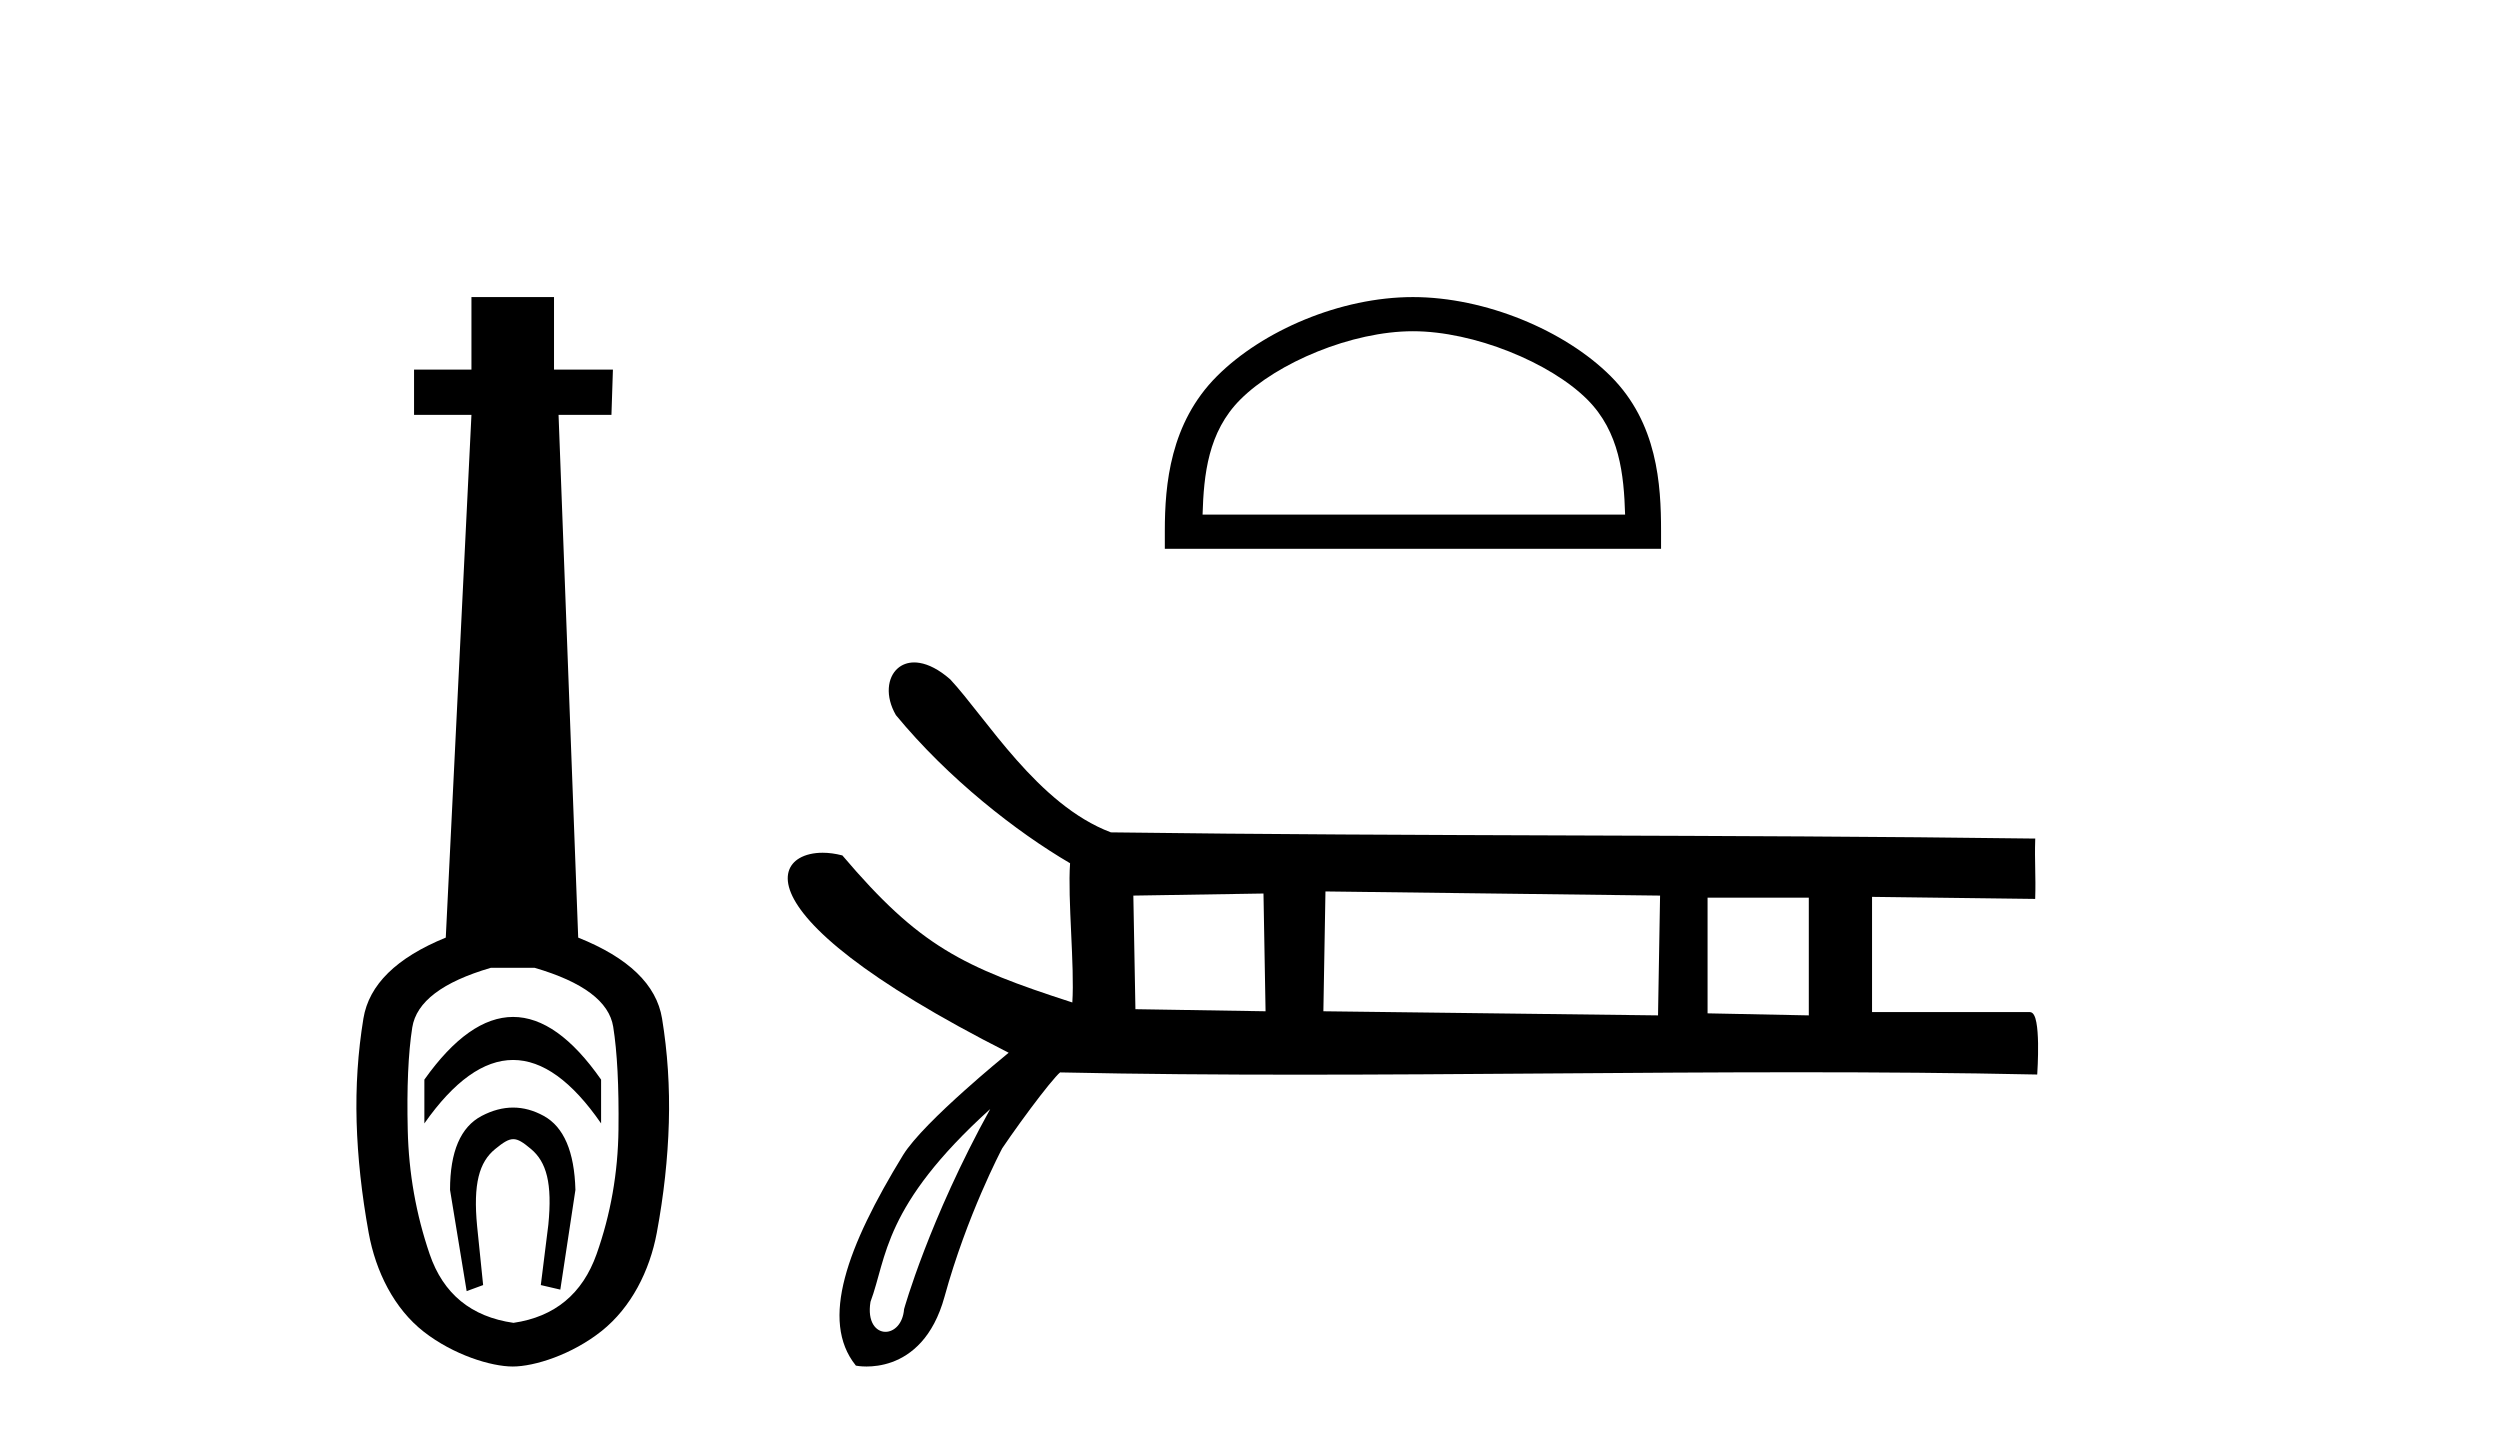 <?xml version='1.0' encoding='UTF-8' standalone='yes'?><svg xmlns='http://www.w3.org/2000/svg' xmlns:xlink='http://www.w3.org/1999/xlink' width='71.0' height='41.0' ><path d='M 14.572 28.881 C 13.736 28.881 12.895 29.474 12.052 30.661 L 12.052 31.905 C 12.895 30.704 13.736 30.103 14.572 30.103 C 15.409 30.103 16.242 30.704 17.071 31.905 L 17.071 30.661 C 16.242 29.474 15.409 28.881 14.572 28.881 ZM 14.572 31.455 C 14.279 31.455 13.982 31.534 13.682 31.691 C 13.081 32.005 12.781 32.706 12.781 33.793 L 13.253 36.668 L 13.721 36.496 L 13.55 34.823 C 13.435 33.622 13.607 33.003 14.065 32.631 C 14.293 32.445 14.436 32.352 14.578 32.352 C 14.719 32.352 14.858 32.445 15.08 32.631 C 15.523 33.003 15.688 33.607 15.573 34.78 L 15.359 36.496 L 15.913 36.625 L 16.342 33.793 C 16.313 32.706 16.013 32.005 15.441 31.691 C 15.155 31.534 14.865 31.455 14.572 31.455 ZM 15.184 27.486 C 16.557 27.887 17.3 28.444 17.415 29.16 C 17.529 29.875 17.579 30.847 17.565 32.077 C 17.551 33.307 17.343 34.487 16.943 35.617 C 16.542 36.746 15.756 37.397 14.583 37.569 C 13.382 37.397 12.588 36.746 12.202 35.617 C 11.816 34.487 11.608 33.314 11.58 32.098 C 11.551 30.883 11.594 29.91 11.708 29.181 C 11.823 28.452 12.567 27.887 13.939 27.486 ZM 13.389 8.437 L 13.389 10.496 L 11.759 10.496 L 11.759 11.783 L 13.389 11.783 L 12.66 26.628 C 11.258 27.2 10.479 27.965 10.321 28.924 C 10.164 29.882 10.1 30.861 10.128 31.862 C 10.157 32.864 10.271 33.915 10.471 35.016 C 10.672 36.117 11.194 37.165 12.037 37.823 C 12.881 38.48 13.947 38.809 14.562 38.809 C 15.177 38.809 16.242 38.473 17.086 37.801 C 17.929 37.129 18.451 36.089 18.652 35.016 C 18.852 33.943 18.966 32.899 18.995 31.884 C 19.024 30.869 18.959 29.882 18.802 28.924 C 18.645 27.965 17.851 27.2 16.421 26.628 L 15.863 11.783 L 17.365 11.783 L 17.407 10.496 L 15.734 10.496 L 15.734 8.437 Z' style='fill:#000000;stroke:none' /><path d='M 40.127 9.407 C 41.861 9.407 44.03 10.297 45.08 11.347 C 45.999 12.266 46.119 13.484 46.153 14.615 L 34.153 14.615 C 34.187 13.484 34.307 12.266 35.225 11.347 C 36.275 10.297 38.394 9.407 40.127 9.407 ZM 40.127 8.437 C 38.071 8.437 35.858 9.387 34.561 10.684 C 33.231 12.014 33.081 13.765 33.081 15.075 L 33.081 15.586 L 47.174 15.586 L 47.174 15.075 C 47.174 13.765 47.074 12.014 45.744 10.684 C 44.447 9.387 42.184 8.437 40.127 8.437 Z' style='fill:#000000;stroke:none' /><path d='M 35.883 25.376 L 35.942 28.72 L 32.246 28.661 L 32.187 25.435 L 35.883 25.376 ZM 37.643 25.317 L 47.146 25.435 L 47.088 28.837 L 37.584 28.72 L 37.643 25.317 ZM 51.37 25.493 L 51.37 28.837 L 48.495 28.779 L 48.495 25.493 ZM 28.123 31.495 C 26.381 34.648 25.676 37.178 25.676 37.178 C 25.643 37.603 25.389 37.824 25.148 37.824 C 24.879 37.824 24.627 37.547 24.722 36.971 C 25.192 35.713 25.068 34.261 28.123 31.495 ZM 25.964 18.813 C 25.777 18.813 25.619 18.874 25.499 18.978 C 25.197 19.239 25.135 19.775 25.443 20.308 L 25.445 20.31 L 25.447 20.313 C 26.929 22.111 28.862 23.622 30.39 24.516 C 30.318 25.543 30.522 27.43 30.454 28.47 C 27.334 27.462 26.111 26.871 23.932 24.304 L 23.925 24.295 L 23.914 24.292 C 23.726 24.243 23.539 24.218 23.363 24.218 C 23.109 24.218 22.878 24.27 22.703 24.373 C 22.401 24.551 22.267 24.884 22.465 25.362 C 22.658 25.828 23.17 26.441 24.158 27.201 C 25.135 27.953 26.58 28.851 28.646 29.898 C 28.495 30.022 27.968 30.455 27.389 30.974 C 26.701 31.59 25.939 32.326 25.645 32.807 C 24.847 34.113 24.259 35.284 23.996 36.287 C 23.73 37.297 23.793 38.139 24.299 38.773 L 24.307 38.784 L 24.32 38.786 C 24.323 38.787 24.435 38.809 24.61 38.809 C 24.796 38.809 25.054 38.784 25.333 38.683 C 25.881 38.483 26.505 37.99 26.825 36.825 C 27.46 34.516 28.431 32.673 28.464 32.61 C 28.767 32.161 29.191 31.576 29.539 31.125 C 29.714 30.9 29.869 30.708 29.981 30.584 C 30.034 30.524 30.077 30.48 30.107 30.456 L 30.134 30.457 C 32.36 30.505 34.615 30.521 36.884 30.521 C 41.593 30.521 46.363 30.452 51.071 30.452 C 53.34 30.452 55.595 30.468 57.822 30.516 L 57.856 30.516 L 57.859 30.482 C 57.859 30.48 57.888 30.054 57.881 29.628 C 57.877 29.414 57.864 29.199 57.833 29.038 C 57.818 28.954 57.797 28.884 57.77 28.835 C 57.756 28.807 57.739 28.785 57.72 28.77 C 57.698 28.752 57.673 28.743 57.647 28.743 L 53.166 28.743 C 53.166 27.743 53.166 26.471 53.166 25.471 C 54.68 25.491 56.251 25.51 57.764 25.529 L 57.799 25.53 L 57.8 25.495 C 57.82 24.908 57.78 24.439 57.8 23.852 L 57.801 23.815 L 57.765 23.815 C 49.026 23.698 40.287 23.756 31.549 23.639 C 30.508 23.246 29.625 22.434 28.874 21.586 C 28.117 20.731 27.495 19.839 26.985 19.292 L 26.983 19.291 L 26.982 19.29 C 26.664 19.012 26.371 18.869 26.12 18.827 C 26.066 18.818 26.014 18.813 25.964 18.813 Z' style='fill:#000000;stroke:none' /></svg>
